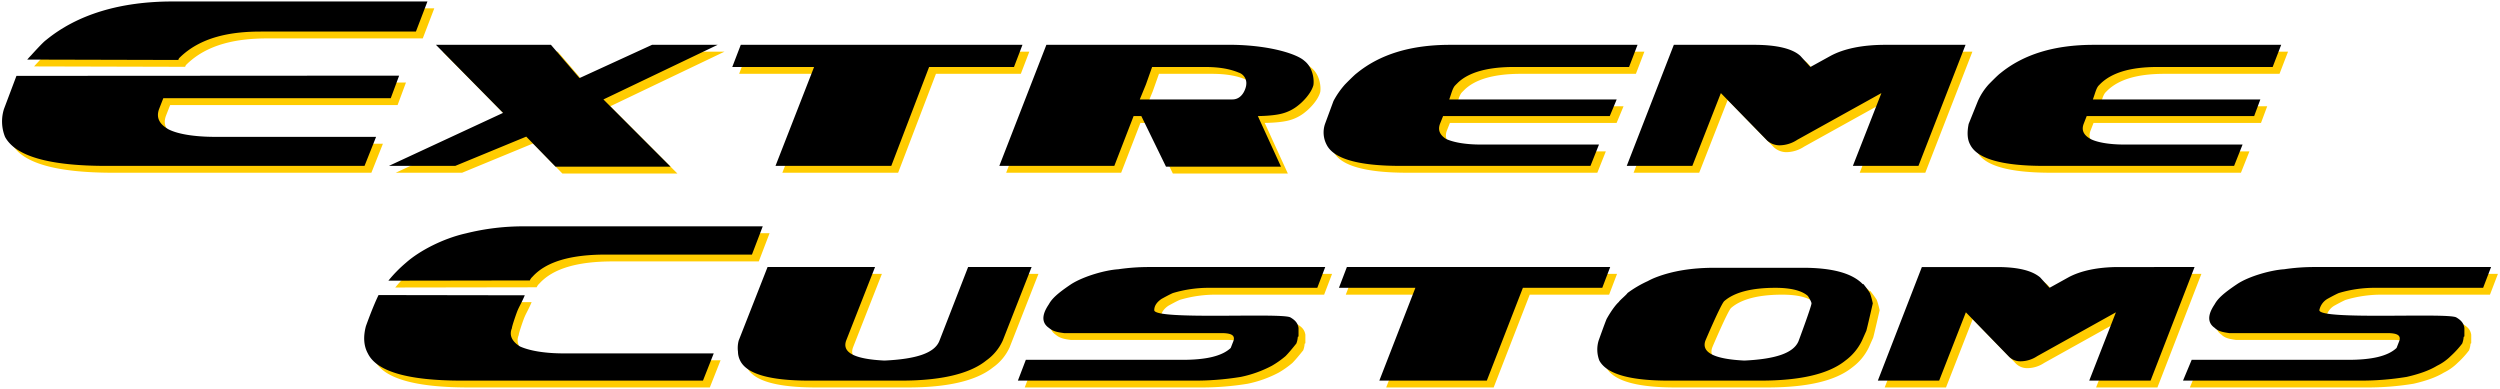 <svg id="Layer_1" data-name="Layer 1" xmlns="http://www.w3.org/2000/svg" width="1202" height="187" viewBox="0 0 1202 187"><defs><style>.cls-1{fill:#fc0;}.cls-1,.cls-2{fill-rule:evenodd;}</style></defs><path class="cls-1" d="M106.996,69.097H184.11l-5.554,13.957H54.599c-27.722,0-43.846-4.636-48.886-13.957A19.91,19.91,0,0,1,5.21,55.665l5.99-15.897c11.661.005,173.185-.104,183.995-.104l-4.029,10.84H81.811l-2.018,5.161c-1.51,4.134,0,7.234,4.536,9.821C88.357,67.55,95.922,69.097,106.996,69.097Zm-17.64-37.775C99.743,20.864,114.663,18.468,128.677,18.468h74.589L208.807,4H86.339C61.146,4,40.485,10.197,25.371,22.606c-1.514,1.034-7.065,7.233-7.065,7.233q-1.03,1.062-1.91,2.098l72.613.186C89.117,31.841,89.241,31.581,89.356,31.321ZM702.684,44.636c.371-.406.732-.771,1.113-1.141,5.192-5.335,14.471-8.001,27.457-8.001h55.288l4.079-10.649H700.462c-18.927,0-33.77,4.581-44.904,13.701-1.109.764-5.567,5.32-5.567,5.32a40.396,40.396,0,0,0-5.564,7.995l-4.075,11.039a12.684,12.684,0,0,0,.74,9.891q5.003,10.26,35.624,10.263h91.275l4.09-10.263H715.293c-7.787,0-13.357-1.15-16.697-2.673-2.985-1.899-4.08-4.184-2.985-7.218l1.509-3.806h80.143L780.596,51.1H700.083C701.196,48.048,701.574,46.15,702.684,44.636ZM1013.25,43.495c5.559-5.335,14.472-8.001,27.47-8.001h55.272l4.093-10.649h-90.156c-18.937,0-33.783,4.581-44.917,13.701-1.117.764-5.552,5.32-5.552,5.32a29.902,29.902,0,0,0-5.197,7.995l-4.45,11.039c-.745,3.798-.745,7.218.722,9.891q5.032,10.26,35.635,10.263h91.275l4.075-10.263h-56.765c-7.8,0-13.361-1.15-16.332-2.673-3.329-1.899-4.442-4.184-3.329-7.218l1.484-3.806h80.516l2.975-7.993h-80.526c1.118-3.052,1.485-4.95,2.595-6.464C1012.52,44.23,1012.895,43.865,1013.25,43.495Zm-696.462-18.65-34.869,15.989-13.735-15.989H212.89l32.277,32.723L190.264,83.054h31.909l34.135-14.075,14.091,14.456h55.294L293.415,51.1l54.918-26.255Zm178.105,0H359.455l-4.087,10.649h39.339L376.15,83.054h55.669l18.186-47.56h40.812ZM634.779,44.23c-1.115,4.202-5.564,8.386-7.059,9.522a20.272,20.272,0,0,1-8.143,4.169c-4.452,1.172-11.51,1.172-11.51,1.172l11.129,24.342H563.908L552.039,59.093h-3.715l-9.271,23.961H483.76L506.387,24.845H596.57c18.176.384,30.42,4.581,33.76,7.604C634.779,35.875,635.154,41.966,634.779,44.23Zm-32.28-.365a5.356,5.356,0,0,0-3.715-5.705c-3.699-1.52-8.526-2.666-16.308-2.666H557.23l-2.967,8.372L551.299,51.1h44.519C601.017,51.1,602.499,45.029,602.499,43.865ZM883.388,30.174l-9.652,5.32-4.822-5.32c-3.707-3.426-11.131-5.33-22.263-5.33H808.067L785.429,83.054h31.54l13.716-35.005L852.95,70.873a8.958,8.958,0,0,0,5.948,2.29,15.815,15.815,0,0,0,8.536-2.666L907.871,48.048,894.152,83.054h31.53l22.646-58.209H909.723C898.592,24.845,889.705,26.748,883.388,30.174Z"/><path class="cls-1" d="M899.225,139.886h-.344c-5.205-5.354-14.924-7.85-28.795-7.85H827.755c-10.745,0-20.106,1.423-28.42,4.641a33.894,33.894,0,0,0-3.818,1.781,53.102,53.102,0,0,0-9.722,5.718c-.335.709-3.819,3.563-4.153,4.282-2.783,2.497-5.897,8.201-5.897,8.201-1.042,2.507-3.826,10.359-3.826,10.359a14.776,14.776,0,0,0,.339,9.631q5.231,9.654,33.308,9.642h44.051c19.43,0,32.962-3.206,40.937-9.642a25.833,25.833,0,0,0,7.987-9.631l2.065-4.644c.357-1.072,3.127-13.208,3.127-13.208a37.575,37.575,0,0,0-1.383-4.991A47.869,47.869,0,0,0,899.225,139.886Zm-31.222,27.483c-2.435,5.723-11.092,8.57-26.009,9.281q-21.868-1.067-18.727-9.631s7.27-17.136,9.005-18.918c4.871-4.279,13.188-6.427,24.639-6.427,7.632,0,12.84,1.423,15.602,3.92.7,1.079,1.744,2.864,1.744,3.573C874.257,150.594,868.003,167.368,868.003,167.368Zm250.438-14.986c-.357,4.995,62.445,1.066,65.91,3.568,2.417,1.427,3.474,2.861,3.819,5v3.925a.343.343,0,0,1-.344.352,11.141,11.141,0,0,1-.7,3.216,43.749,43.749,0,0,1-5.552,6.065,24.472,24.472,0,0,1-6.583,4.649c-3.479,2.135-8.327,3.928-14.576,5.346a135.883,135.883,0,0,1-22.888,1.789h-84.645l4.174-9.995h75.256c11.467,0,19.089-1.789,23.25-5.704l1.388-3.575c.695-2.5-1.044-3.57-5.892-3.57h-75.975c-2.425-.366-5.2-.714-6.939-2.498-5.2-3.573-1.383-9.286,0-11.427,1.386-2.495,3.814-4.988,10.762-9.637,5.885-3.923,16.65-6.777,22.552-7.13a98.363,98.363,0,0,1,15.258-1.076H1201l-3.822,9.993h-51.673a60.049,60.049,0,0,0-17.695,2.502c-1.744.709-5.556,2.852-5.556,2.852A8.245,8.245,0,0,0,1118.441,152.383ZM556.177,131.68h84.281l-3.814,9.993h-51.683a60.047,60.047,0,0,0-17.693,2.502c-1.738.709-5.544,2.852-5.544,2.852-2.082,1.43-3.465,3.208-3.465,5.355-.352,4.995,62.088,1.066,65.544,3.568,2.443,1.427,3.469,2.861,3.822,5v3.925a.345.345,0,0,1-.352.352,10.477,10.477,0,0,1-.695,3.216c-1.736,2.15-3.461,4.286-5.197,6.065a44.587,44.587,0,0,1-6.587,4.649,55.837,55.837,0,0,1-14.915,5.346,136.104,136.104,0,0,1-22.893,1.789H492.693l3.814-9.995h75.272c11.444,0,19.084-1.789,23.241-5.704l1.387-3.575c.701-2.5-1.039-3.57-5.895-3.57H514.894c-2.77-.366-5.205-.714-7.278-2.498-5.21-3.573-1.396-9.286,0-11.427,1.382-2.495,3.804-4.988,10.745-9.637,6.239-3.923,16.654-6.777,22.546-7.13A101.766,101.766,0,0,1,556.177,131.68Zm-56.888,0-13.868,35.338a23.881,23.881,0,0,1-7.991,9.631c-7.978,6.436-21.848,9.642-40.925,9.642h-44.06q-28.612,0-33.293-9.642a9.721,9.721,0,0,1-1.042-4.277,13.91,13.91,0,0,1,.349-5.354l13.873-35.338h51.683l-13.878,35.338c-2.075,5.711,3.815,8.92,18.385,9.631,15.264-.711,23.939-3.558,26.356-9.281l13.881-35.688ZM274.385,173.206h72.071l-5.176,13.086H225.379q-38.87,0-45.23-13.086c-1.875-3.396-2.346-7.76-.932-13.094,0,0,3.25-9.152,6.073-14.957l70.311.114c-1.36,3.278-2.658,5.39-3.368,7.092-.461.963-2.821,7.752-2.821,8.724-1.417,3.398,0,6.302,3.765,8.726C257.417,171.753,264.484,173.206,274.385,173.206Zm-16.353-35.08-68.001.111a64.672,64.672,0,0,1,8.5-8.659c6.593-5.825,17.908-11.64,28.739-14.072a113.234,113.234,0,0,1,28.26-3.385h114.485l-5.187,13.568H294.644c-16.966,0-28.753,3.392-35.336,10.673A5.121,5.121,0,0,0,258.031,138.126Zm800.407-6.445-21.15,54.611H1007.794l12.827-32.843-37.803,21.06a14.739,14.739,0,0,1-7.98,2.498,7.729,7.729,0,0,1-5.538-2.132l-20.82-21.427-12.84,32.843H906.159l21.164-54.611h36.071c10.407,0,16.993,1.778,20.812,4.996l4.504,4.997,9.014-4.997c5.914-3.218,14.232-4.996,24.289-4.996Zm-284.775,9.993H735.494l-17.339,44.618h-51.68l17.336-44.618H647.054l3.817-9.993H777.473Z"/><path class="cls-2" d="M103.704,65.805h77.115l-5.554,13.957H51.307c-27.722,0-43.846-4.636-48.886-13.957a19.91,19.91,0,0,1-.502-13.432l5.99-15.897c11.661.005,173.185-.104,183.995-.104l-4.029,10.84H78.52l-2.018,5.161c-1.51,4.134,0,7.234,4.536,9.821C85.066,64.259,92.63,65.805,103.704,65.805ZM86.064,28.03C96.452,17.573,111.372,15.177,125.386,15.177h74.589L205.516.708H83.048C57.855.708,37.194,6.906,22.08,19.314c-1.514,1.034-7.065,7.233-7.065,7.233q-1.03,1.062-1.91,2.098l72.613.186C85.825,28.55,85.95,28.29,86.064,28.03ZM699.393,41.345c.371-.406.732-.771,1.113-1.141,5.192-5.335,14.471-8.001,27.457-8.001h55.288L787.33,21.553H697.171c-18.927,0-33.77,4.581-44.904,13.701-1.109.764-5.567,5.32-5.567,5.32a40.396,40.396,0,0,0-5.564,7.995l-4.075,11.039a12.684,12.684,0,0,0,.74,9.891q5.003,10.26,35.624,10.263H764.7l4.09-10.263H712.002c-7.787,0-13.357-1.15-16.697-2.673-2.985-1.899-4.08-4.184-2.985-7.218l1.509-3.806h80.143l3.332-7.993H696.792C697.905,44.757,698.283,42.859,699.393,41.345Zm310.566-1.141c5.559-5.335,14.472-8.001,27.47-8.001H1092.7l4.093-10.649h-90.156c-18.937,0-33.783,4.581-44.917,13.701-1.117.764-5.552,5.32-5.552,5.32a29.902,29.902,0,0,0-5.197,7.995l-4.45,11.039c-.745,3.798-.745,7.218.722,9.891q5.032,10.26,35.635,10.263h91.275l4.075-10.263h-56.765c-7.8,0-13.361-1.15-16.332-2.673-3.329-1.899-4.442-4.184-3.329-7.218l1.483-3.806h80.516l2.975-7.993H1006.252c1.118-3.052,1.485-4.95,2.595-6.464C1009.229,40.939,1009.603,40.574,1009.959,40.203Zm-696.462-18.65-34.869,15.989-13.735-15.989H209.599l32.277,32.723-54.904,25.486h31.909l34.135-14.075,14.091,14.457h55.295L290.123,47.809l54.918-26.255Zm178.105,0H356.164l-4.087,10.649H391.416l-18.558,47.56h55.669l18.186-47.56h40.812ZM631.488,40.939c-1.115,4.202-5.564,8.386-7.059,9.522a20.271,20.271,0,0,1-8.143,4.169c-4.452,1.172-11.51,1.172-11.51,1.172l11.129,24.342H560.617L548.748,55.802h-3.715l-9.271,23.96H480.469l22.627-58.209h90.183c18.176.384,30.42,4.581,33.76,7.604C631.488,32.584,631.863,38.674,631.488,40.939Zm-32.28-.365a5.356,5.356,0,0,0-3.715-5.705c-3.699-1.52-8.526-2.666-16.308-2.666H553.938l-2.967,8.372-2.964,7.234h44.519C597.726,47.809,599.207,41.737,599.207,40.574Zm280.889-13.691-9.652,5.32-4.822-5.32c-3.707-3.426-11.131-5.33-22.263-5.33H804.776l-22.638,58.209h31.54L827.394,44.757l22.265,22.825a8.959,8.959,0,0,0,5.948,2.29,15.816,15.816,0,0,0,8.536-2.666L904.58,44.757,890.86,79.762h31.53l22.646-58.209H906.432C895.301,21.553,886.413,23.457,880.096,26.883Z"/><path class="cls-2" d="M895.934,136.595h-.344c-5.205-5.354-14.924-7.85-28.795-7.85H824.464c-10.745,0-20.106,1.423-28.42,4.641a33.894,33.894,0,0,0-3.818,1.781,53.102,53.102,0,0,0-9.722,5.718c-.335.709-3.819,3.563-4.153,4.282-2.783,2.497-5.897,8.201-5.897,8.201-1.042,2.507-3.826,10.359-3.826,10.359a14.775,14.775,0,0,0,.339,9.631q5.231,9.654,33.308,9.642h44.051c19.43,0,32.962-3.206,40.937-9.642a25.834,25.834,0,0,0,7.987-9.631l2.065-4.643c.357-1.072,3.127-13.208,3.127-13.208a37.591,37.591,0,0,0-1.383-4.991A47.869,47.869,0,0,0,895.934,136.595Zm-31.222,27.482c-2.435,5.723-11.092,8.57-26.009,9.281q-21.868-1.067-18.727-9.631s7.27-17.135,9.005-18.918c4.871-4.279,13.188-6.427,24.639-6.427,7.632,0,12.84,1.423,15.602,3.92.7,1.079,1.744,2.864,1.744,3.573C870.966,147.302,864.712,164.077,864.712,164.077Zm250.438-14.985c-.357,4.995,62.445,1.066,65.91,3.568,2.417,1.427,3.474,2.861,3.819,5v3.925a.343.343,0,0,1-.344.352,11.145,11.145,0,0,1-.7,3.216,43.755,43.755,0,0,1-5.552,6.065,24.473,24.473,0,0,1-6.583,4.649c-3.479,2.135-8.327,3.928-14.576,5.346A135.895,135.895,0,0,1,1134.234,183h-84.645l4.174-9.994H1129.02c11.467,0,19.089-1.789,23.25-5.705l1.388-3.575c.695-2.5-1.044-3.57-5.892-3.57h-75.975c-2.425-.366-5.2-.714-6.939-2.498-5.2-3.573-1.383-9.286,0-11.427,1.386-2.495,3.814-4.989,10.762-9.637,5.885-3.923,16.651-6.777,22.552-7.13a98.363,98.363,0,0,1,15.258-1.076h84.285l-3.822,9.993H1142.214a60.049,60.049,0,0,0-17.695,2.502c-1.744.709-5.556,2.852-5.556,2.852A8.245,8.245,0,0,0,1115.15,149.091ZM552.885,128.389H637.167l-3.814,9.993H581.67a60.047,60.047,0,0,0-17.693,2.502c-1.738.709-5.544,2.852-5.544,2.852-2.081,1.429-3.465,3.208-3.465,5.355-.352,4.995,62.088,1.066,65.544,3.568,2.443,1.427,3.469,2.861,3.822,5v3.925a.345.345,0,0,1-.352.352,10.478,10.478,0,0,1-.695,3.216c-1.736,2.15-3.461,4.286-5.197,6.065a44.592,44.592,0,0,1-6.587,4.649,55.837,55.837,0,0,1-14.915,5.346A136.116,136.116,0,0,1,573.696,183H489.401l3.814-9.994h75.272c11.444,0,19.084-1.789,23.241-5.705l1.387-3.575c.701-2.5-1.039-3.57-5.895-3.57H511.603c-2.77-.366-5.205-.714-7.278-2.498-5.21-3.573-1.396-9.286,0-11.427,1.382-2.495,3.804-4.989,10.745-9.637,6.239-3.923,16.654-6.777,22.546-7.13A101.766,101.766,0,0,1,552.885,128.389Zm-56.888,0L482.13,163.727a23.88,23.88,0,0,1-7.991,9.631C466.161,179.794,452.291,183,433.213,183h-44.06q-28.612,0-33.293-9.642a9.721,9.721,0,0,1-1.042-4.277,13.91,13.91,0,0,1,.349-5.354l13.873-35.338H420.722l-13.878,35.338c-2.075,5.711,3.815,8.92,18.385,9.631,15.264-.711,23.939-3.558,26.356-9.281l13.881-35.688ZM271.093,169.914h72.071L337.989,183H222.088q-38.87,0-45.23-13.086c-1.875-3.396-2.346-7.76-.932-13.094,0,0,3.25-9.152,6.073-14.957l70.311.114c-1.36,3.278-2.658,5.39-3.368,7.092-.461.963-2.821,7.752-2.821,8.724-1.417,3.398,0,6.302,3.765,8.726C254.126,168.462,261.192,169.914,271.093,169.914Zm-16.353-35.08-68.001.111a64.666,64.666,0,0,1,8.5-8.659c6.593-5.825,17.908-11.64,28.739-14.072a113.234,113.234,0,0,1,28.26-3.385H366.724l-5.187,13.568H291.353c-16.966,0-28.753,3.392-35.336,10.673A5.122,5.122,0,0,0,254.74,134.835Zm800.407-6.445L1033.997,183h-29.494l12.827-32.843-37.803,21.06a14.739,14.739,0,0,1-7.98,2.498,7.729,7.729,0,0,1-5.538-2.131l-20.82-21.427L932.349,183H902.867l21.164-54.611h36.071c10.407,0,16.993,1.778,20.812,4.996l4.504,4.997,9.014-4.997c5.914-3.218,14.232-4.996,24.289-4.996Zm-284.775,9.993H732.203L714.863,183h-51.68L680.52,138.382H643.763l3.817-9.993H774.182Z"/></svg>